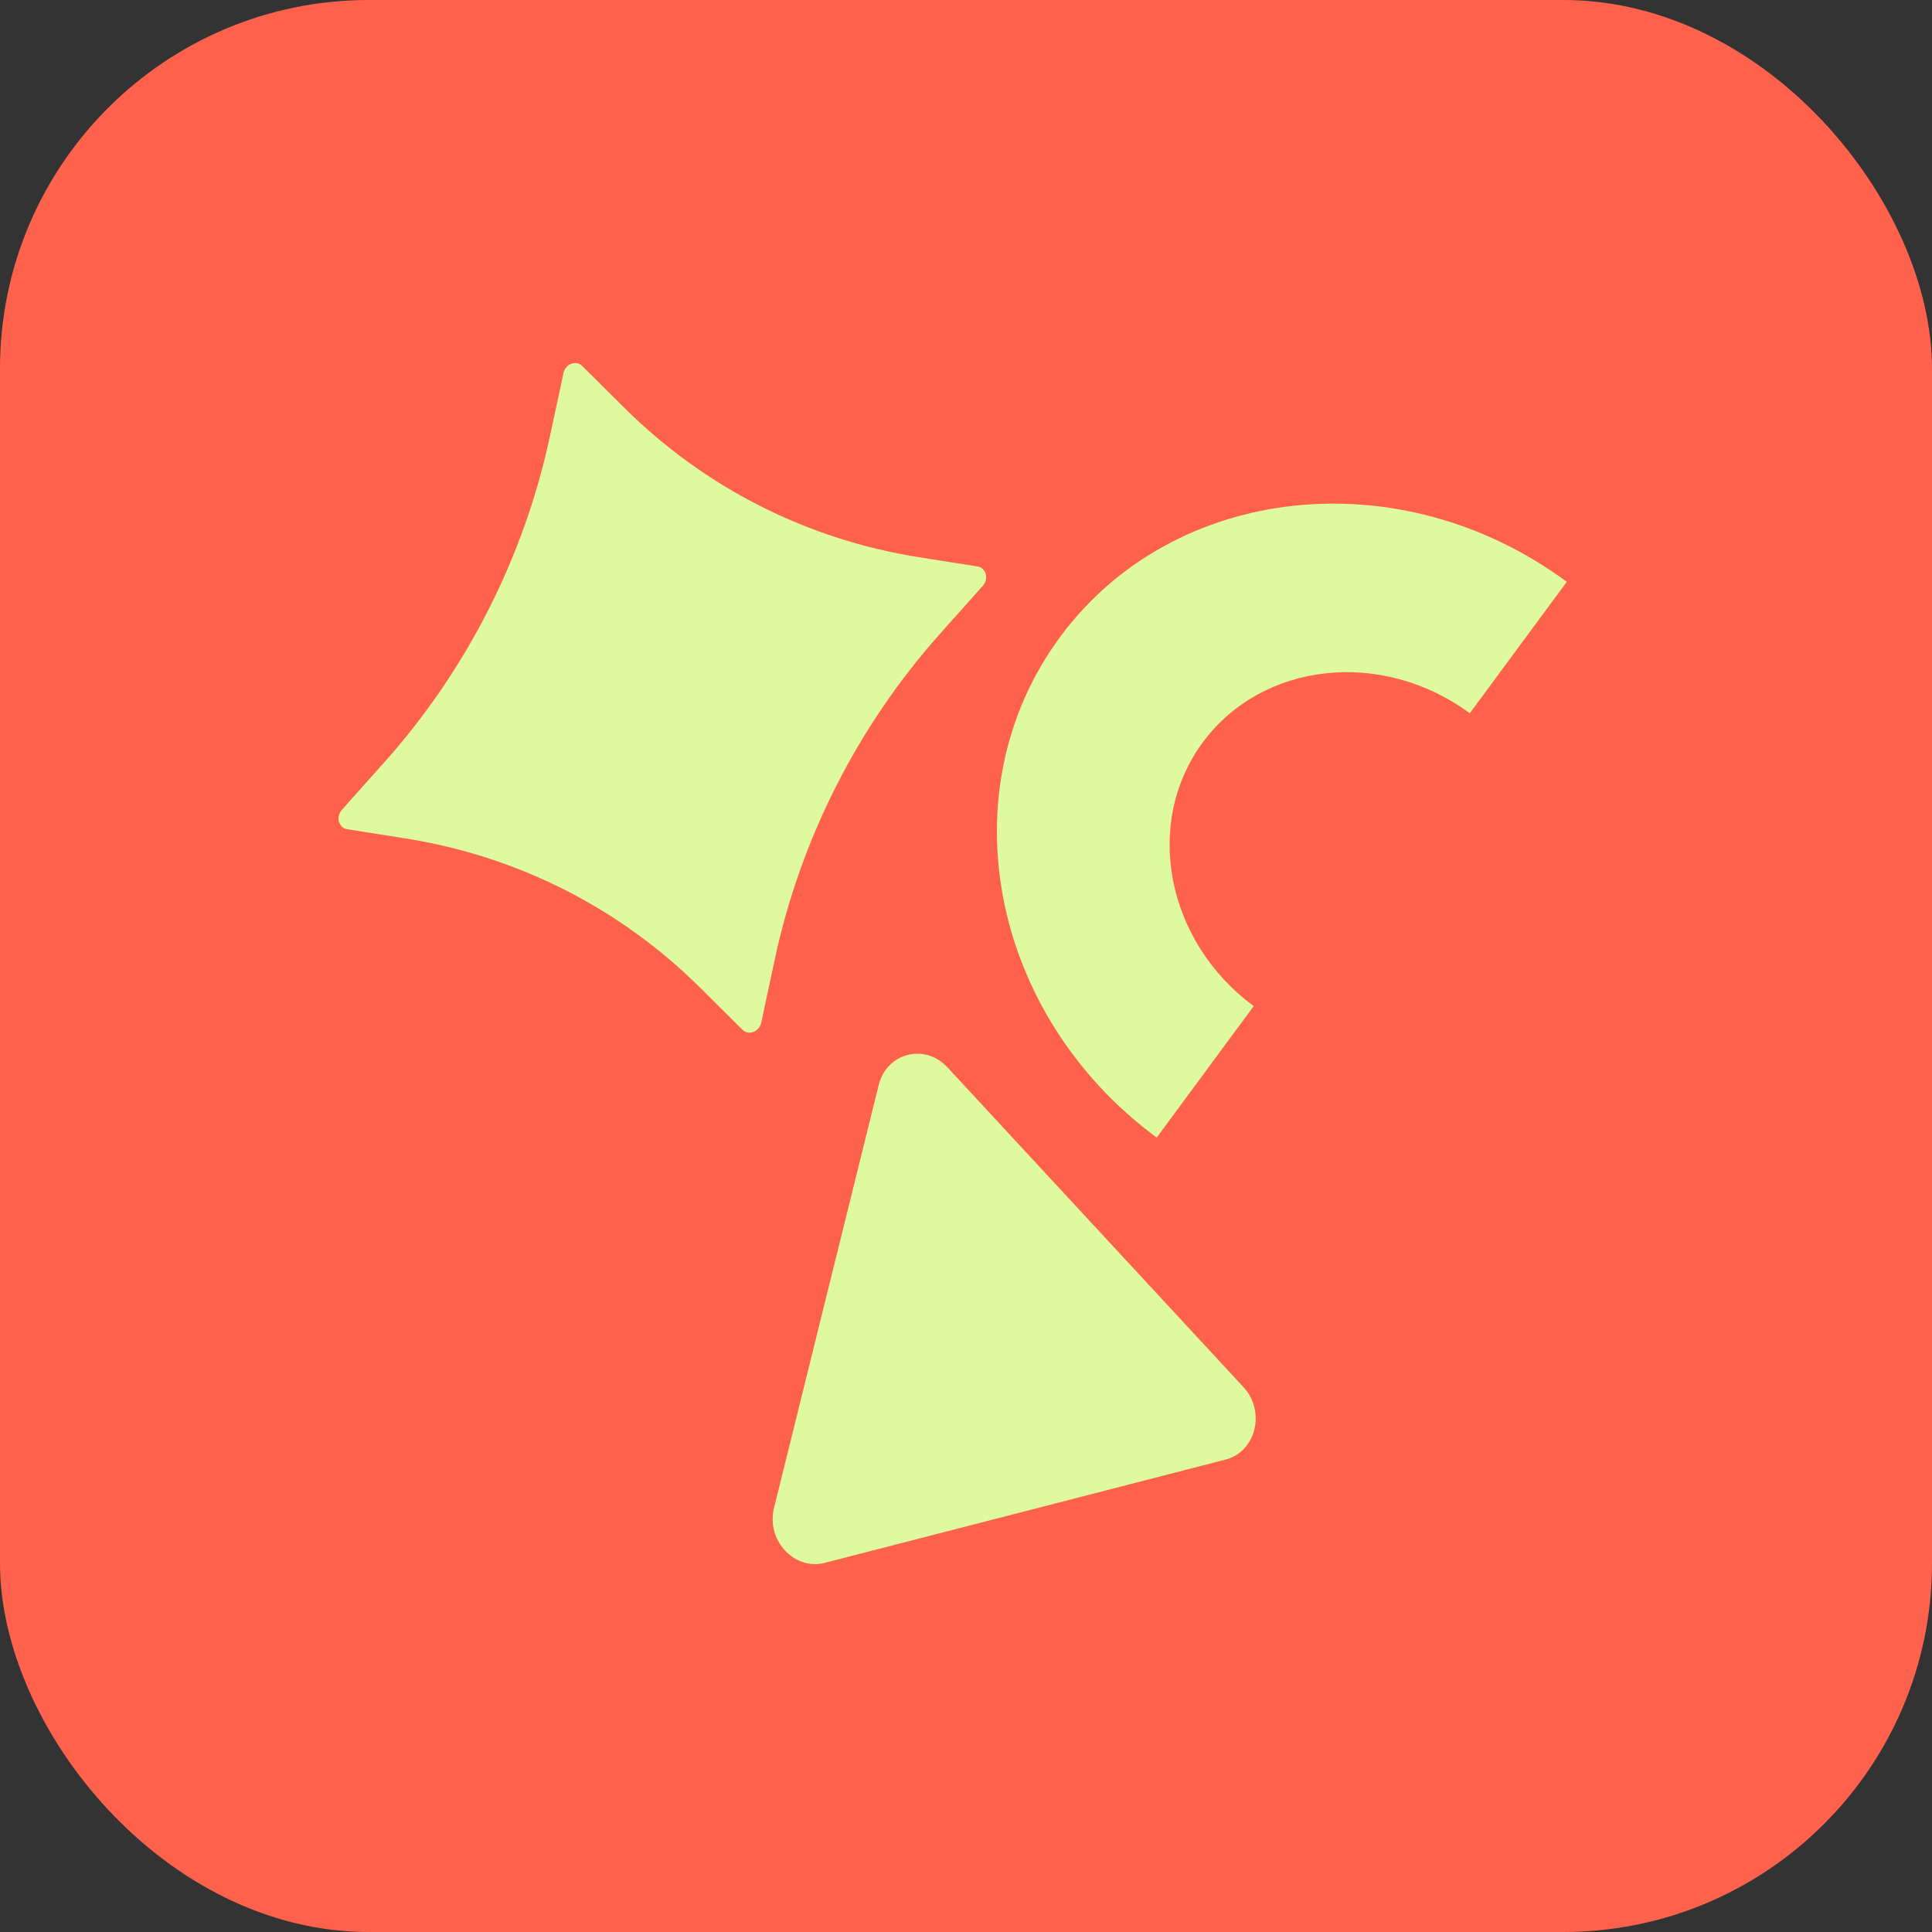<?xml version="1.0" encoding="utf-8"?>
<svg xmlns="http://www.w3.org/2000/svg" width="514" height="514" viewBox="0 0 514 514" fill="none">
<rect x="0" y="0" width="514" height="514" fill="#333333" stroke="none"/>
<rect width="514" height="514" rx="98.1" fill="#FF624C"/>
<path d="M154.889 97.36L166.044 108.447C187.46 129.727 214.698 143.544 244.52 148.252L260.055 150.704C262.336 151.066 263.134 153.99 261.463 155.866L250.076 168.626C228.22 193.123 212.957 223.213 206.102 255.319L202.533 272.044C202.007 274.5 199.176 275.584 197.536 273.958L186.381 262.871C164.965 241.59 137.727 227.774 107.905 223.065L92.37 220.614C90.089 220.251 89.291 217.327 90.962 215.452L102.348 202.691C124.205 178.195 139.468 148.104 146.322 115.998L149.911 99.266C150.43 96.823 153.261 95.739 154.889 97.36Z" fill="#DFFA9E"/>
<path d="M233.774 288.676C235.897 280.097 246.056 277.48 252.06 283.965L330.803 369.022C336.807 375.506 334.153 386.23 326.026 388.323L219.435 415.782C211.309 417.875 203.804 409.769 205.927 401.191L233.774 288.676Z" fill="#DFFA9E"/>
<path d="M319.99 197.51C335.835 176.035 367.7 172.551 391.025 189.762L416.831 154.786C372.491 122.084 312.139 128.667 282.017 169.492C251.894 210.317 263.401 269.933 307.735 302.644L333.541 267.669C310.225 250.466 304.139 218.994 319.99 197.51Z" fill="#DFFA9E"/>
</svg>